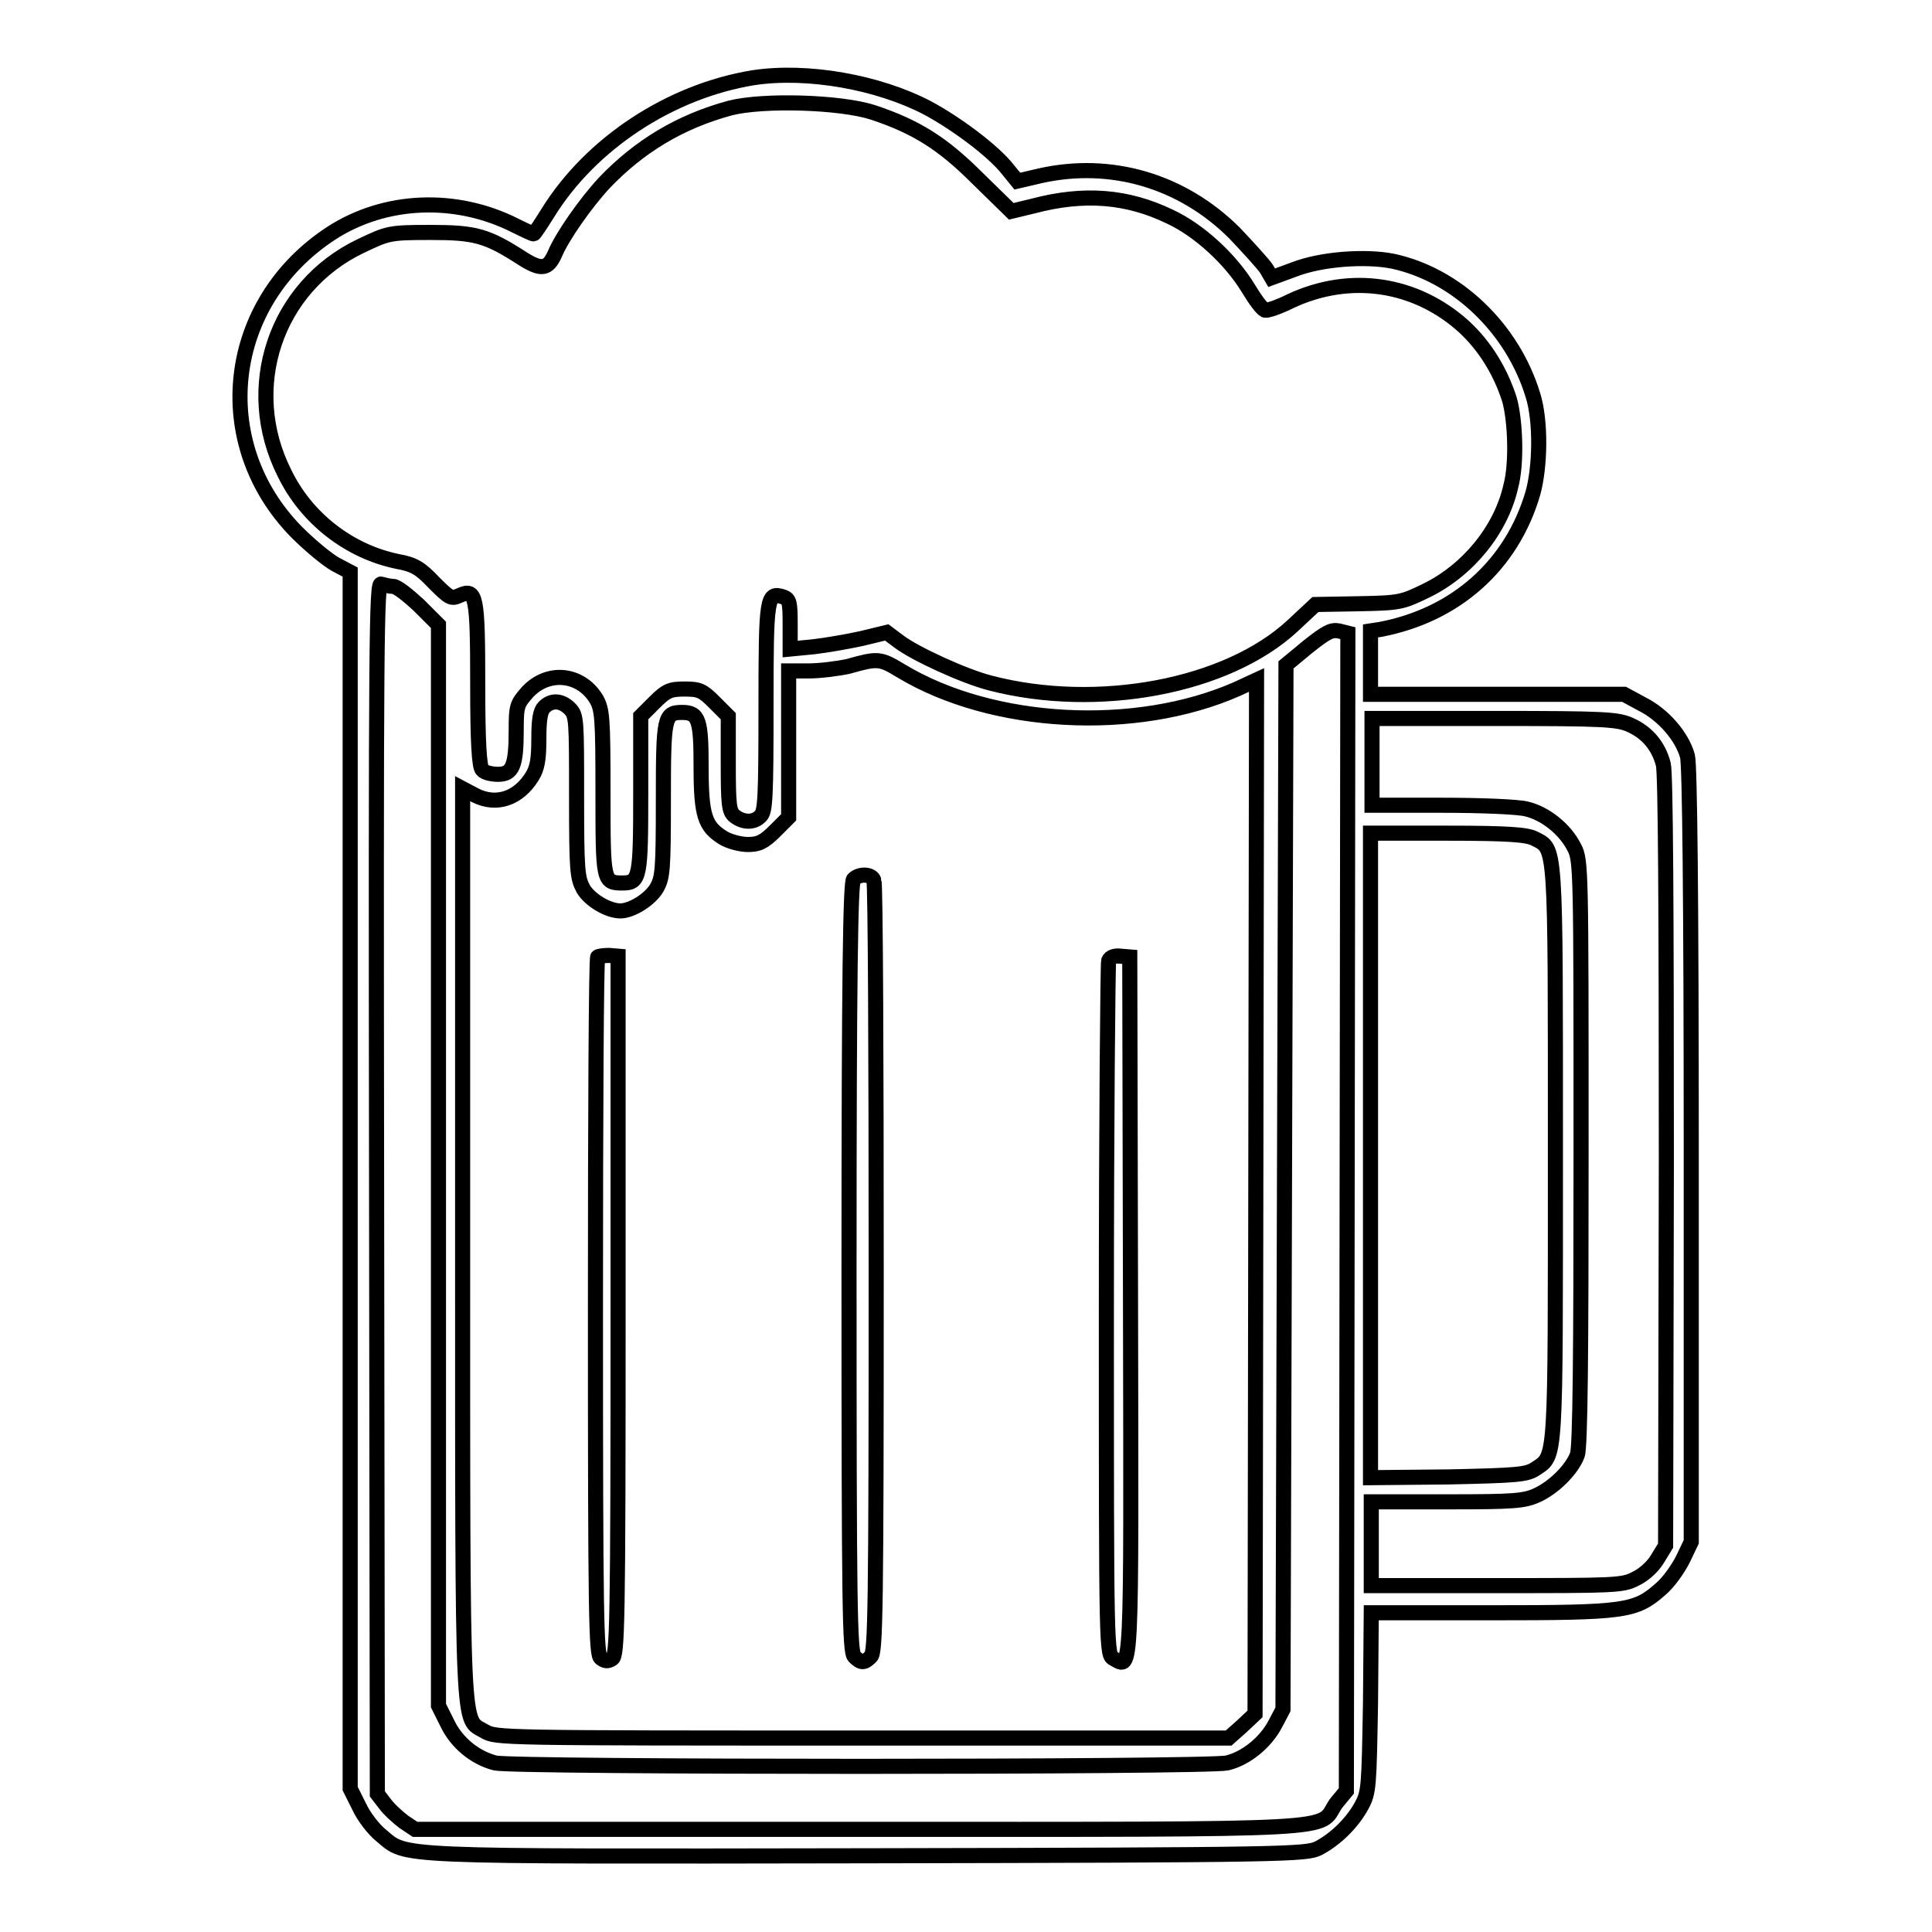 <?xml version="1.0" encoding="utf-8"?>
<!-- Svg Vector Icons : http://www.onlinewebfonts.com/icon -->
<!DOCTYPE svg PUBLIC "-//W3C//DTD SVG 1.1//EN" "http://www.w3.org/Graphics/SVG/1.1/DTD/svg11.dtd">
<svg version="1.1" xmlns="http://www.w3.org/2000/svg" xmlns:xlink="http://www.w3.org/1999/xlink" x="0px" y="0px" viewBox="0 0 256 256" enable-background="new 0 0 256 256" xml:space="preserve">
<g><g><g><path stroke-width="2" fill-opacity="0" stroke="#000000"  d="M99.8,10.3c-11,1.8-21.5,8.7-27.2,17.9c-1,1.6-1.8,2.8-1.9,2.8c-0.1,0-1.2-0.5-2.4-1.1c-7.9-4-17.3-3.6-24.4,1c-14.1,9.2-16.2,27.8-4.6,39.6c1.8,1.8,4.1,3.7,5.2,4.3l1.9,1v80.6v80.6l1.2,2.4c0.6,1.3,1.9,3,2.9,3.8c3.5,2.9,0.6,2.8,64.5,2.7c55.6-0.1,58.1-0.2,59.7-1c2.3-1.2,4.5-3.4,5.7-5.6c1-1.8,1-2.6,1.2-13.7l0.1-11.9h15.8c17.9,0,19.2-0.2,22.5-3.1c1.1-0.9,2.4-2.8,3-4l1.1-2.3v-51.2c0-33.9-0.2-51.8-0.5-52.9c-0.7-2.6-3.2-5.5-6-6.9l-2.4-1.3h-16.8h-16.8v-4.2v-4.2l1.3-0.2c10-1.9,17.4-8.5,20.2-18c1-3.5,1.1-9.7,0-13.1c-2.7-8.8-10.1-15.9-18.6-17.7c-3.6-0.7-9.4-0.3-13,1.1l-3,1.1l-0.7-1.2c-0.4-0.6-2.3-2.7-4.2-4.7c-7-7-16.5-9.7-25.8-7.6l-3,0.7l-1.3-1.6c-1.9-2.4-6.7-6-10.6-8.1C116.4,10.9,107,9.2,99.8,10.3z M115.7,14.9c5.7,1.9,9.2,4.1,13.8,8.7L134,28l2.9-0.7c6.8-1.8,12.5-1.3,18.1,1.4c3.9,1.8,8.1,5.7,10.4,9.5c0.9,1.5,1.8,2.7,2.2,2.9c0.3,0.1,1.8-0.4,3.4-1.2c7.9-3.7,16.6-2.4,23,3.4c2.8,2.6,4.8,5.9,6,9.6c0.8,2.8,1,8.5,0.2,11.5c-1.3,5.8-5.7,11.2-11.3,13.9c-3.1,1.5-3.4,1.6-8.9,1.7l-5.7,0.1l-3,2.8c-8.7,8.1-25.9,11.3-40.1,7.6c-3.5-0.9-10-3.9-12.1-5.5l-1.6-1.2l-3.3,0.8c-1.8,0.4-4.7,0.9-6.4,1.1l-3.1,0.3v-3.3c0-2.9-0.1-3.3-0.9-3.6c-2.2-0.7-2.3-0.1-2.3,14.6c0,11.9-0.1,13.8-0.7,14.4c-0.9,1-2.4,0.9-3.5,0c-0.7-0.6-0.8-1.5-0.8-7v-6.2l-1.8-1.8c-1.6-1.6-2-1.8-4-1.8c-1.9,0-2.4,0.2-4,1.8l-1.8,1.8V105c0,11.2-0.1,12-2.4,12c-2.6,0-2.6-0.2-2.6-12c0-10-0.1-11-0.9-12.4c-2.1-3.4-6.4-3.8-9.1-0.9c-1.4,1.6-1.5,1.8-1.5,5.1c0,4.7-0.5,5.8-2.4,5.8c-0.8,0-1.8-0.2-2.1-0.6c-0.4-0.4-0.6-3.6-0.6-11.2c0-11.9-0.2-12.9-2.4-11.9c-1.1,0.5-1.3,0.4-3.4-1.7c-1.8-1.9-2.6-2.4-4.8-2.8c-6.4-1.3-12.1-5.7-15-11.7C32,51.4,36.5,38,47.8,32.6c3.6-1.7,3.7-1.8,9.2-1.8c6,0,7.5,0.4,12.3,3.5c2.4,1.5,3.3,1.4,4.2-0.6c1-2.4,4.1-6.8,6.6-9.5c4.6-4.8,10-8.1,16.7-9.9C101.2,13.2,111.4,13.5,115.7,14.9z M52.1,77.7c0.5,0,2,1.2,3.4,2.5l2.6,2.6v71.6V226l1.2,2.4c1.2,2.5,3.6,4.5,6.3,5.2c2.3,0.6,94.4,0.6,97,0c2.5-0.6,5.1-2.7,6.4-5.2l1-1.9l0.2-69.2l0.2-69.2l2.9-2.4c2.4-1.9,3.1-2.3,4.1-2.1l1.2,0.3l-0.1,76.7l-0.1,76.7L177,239c-2.4,3.6,2.6,3.4-63.2,3.4H55l-1.5-1c-0.8-0.6-2-1.7-2.5-2.4l-1-1.3l-0.1-80.3c-0.1-73.2,0-80.3,0.6-80C50.9,77.5,51.6,77.7,52.1,77.7z M119.4,88.9c12.1,7.3,31.1,8.3,44.5,2.4l2.6-1.2l-0.1,68.5l-0.1,68.5l-1.7,1.6l-1.8,1.6h-48.5c-47.9,0-48.6,0-50.1-0.9c-3-1.8-2.9,2-2.9-64.5v-60.4l1.7,0.9c2.8,1.4,5.7,0.4,7.5-2.5c0.7-1.1,0.9-2.3,0.9-5c0-2.6,0.2-3.7,0.7-4.2c1-1,2.3-0.9,3.4,0.2c0.9,0.9,0.9,1.5,0.9,11.6c0,10,0.1,10.8,0.9,12.3c0.9,1.5,3.3,2.9,4.9,2.9c1.5,0,3.9-1.5,4.8-3c0.8-1.4,0.9-2.3,0.9-11.7c0-11,0.1-11.6,2.5-11.6c2.2,0,2.5,1,2.5,7.2c0,6.5,0.5,7.9,2.9,9.4c0.8,0.5,2.3,0.9,3.3,0.9c1.4,0,2.1-0.3,3.6-1.8l1.8-1.8v-9.7v-9.7l2.7,0c1.4,0,3.8-0.3,5.2-0.6C116.3,87.2,116.6,87.2,119.4,88.9z M216.1,96.1c2.2,1,3.7,2.8,4.3,5.2c0.3,1.1,0.4,19.1,0.4,52.6l-0.1,50.9l-1.1,1.8c-0.6,1-1.8,2.1-2.9,2.6c-1.7,0.9-2.8,0.9-18.4,0.9h-16.6v-5.5V199h10.1c8.8,0,10.2-0.1,11.9-0.9c2.2-1,4.6-3.4,5.3-5.3c0.4-0.9,0.5-13.8,0.5-40c0-37.6,0-38.8-0.9-40.5c-1.2-2.4-3.8-4.5-6.3-5.1c-1.1-0.3-6.1-0.5-11.2-0.5h-9.3V101v-5.8H198C212.8,95.2,214.4,95.3,216.1,96.1z M203.3,111.1c2.9,1.5,2.8,0,2.8,41.7c0,41.2,0.1,40-2.6,41.8c-1.2,0.8-2.3,0.9-11.6,1.1l-10.3,0.1v-42.7v-42.7h10.1C199.9,110.4,202.3,110.6,203.3,111.1z"/><path stroke-width="2" fill-opacity="0" stroke="#000000"  d="M113.1,116.5c-0.4,0.4-0.6,12.5-0.6,51.4c0,45.6,0.1,50.9,0.7,51.6c0.9,0.9,1.3,0.9,2.2,0c0.6-0.6,0.7-6,0.7-51.4c0-27.9-0.1-51-0.3-51.4C115.6,115.8,113.9,115.7,113.1,116.5z"/><path stroke-width="2" fill-opacity="0" stroke="#000000"  d="M79.2,126.8c-0.2,0.2-0.3,21-0.3,46.3c0,41.4,0.1,46.1,0.7,46.6c0.5,0.4,0.9,0.5,1.5,0.1c0.7-0.4,0.8-4.1,0.8-46.8v-46.3l-1.2-0.1C80,126.6,79.3,126.7,79.2,126.8z"/><path stroke-width="2" fill-opacity="0" stroke="#000000"  d="M146.9,127.3c-0.1,0.4-0.3,21.3-0.3,46.4c0,45.6,0,45.6,1,46.1c2.4,1.3,2.3,3.1,2.2-46.8l-0.1-46.2l-1.2-0.1C147.7,126.6,147.1,126.8,146.9,127.3z"/></g></g></g>
</svg>